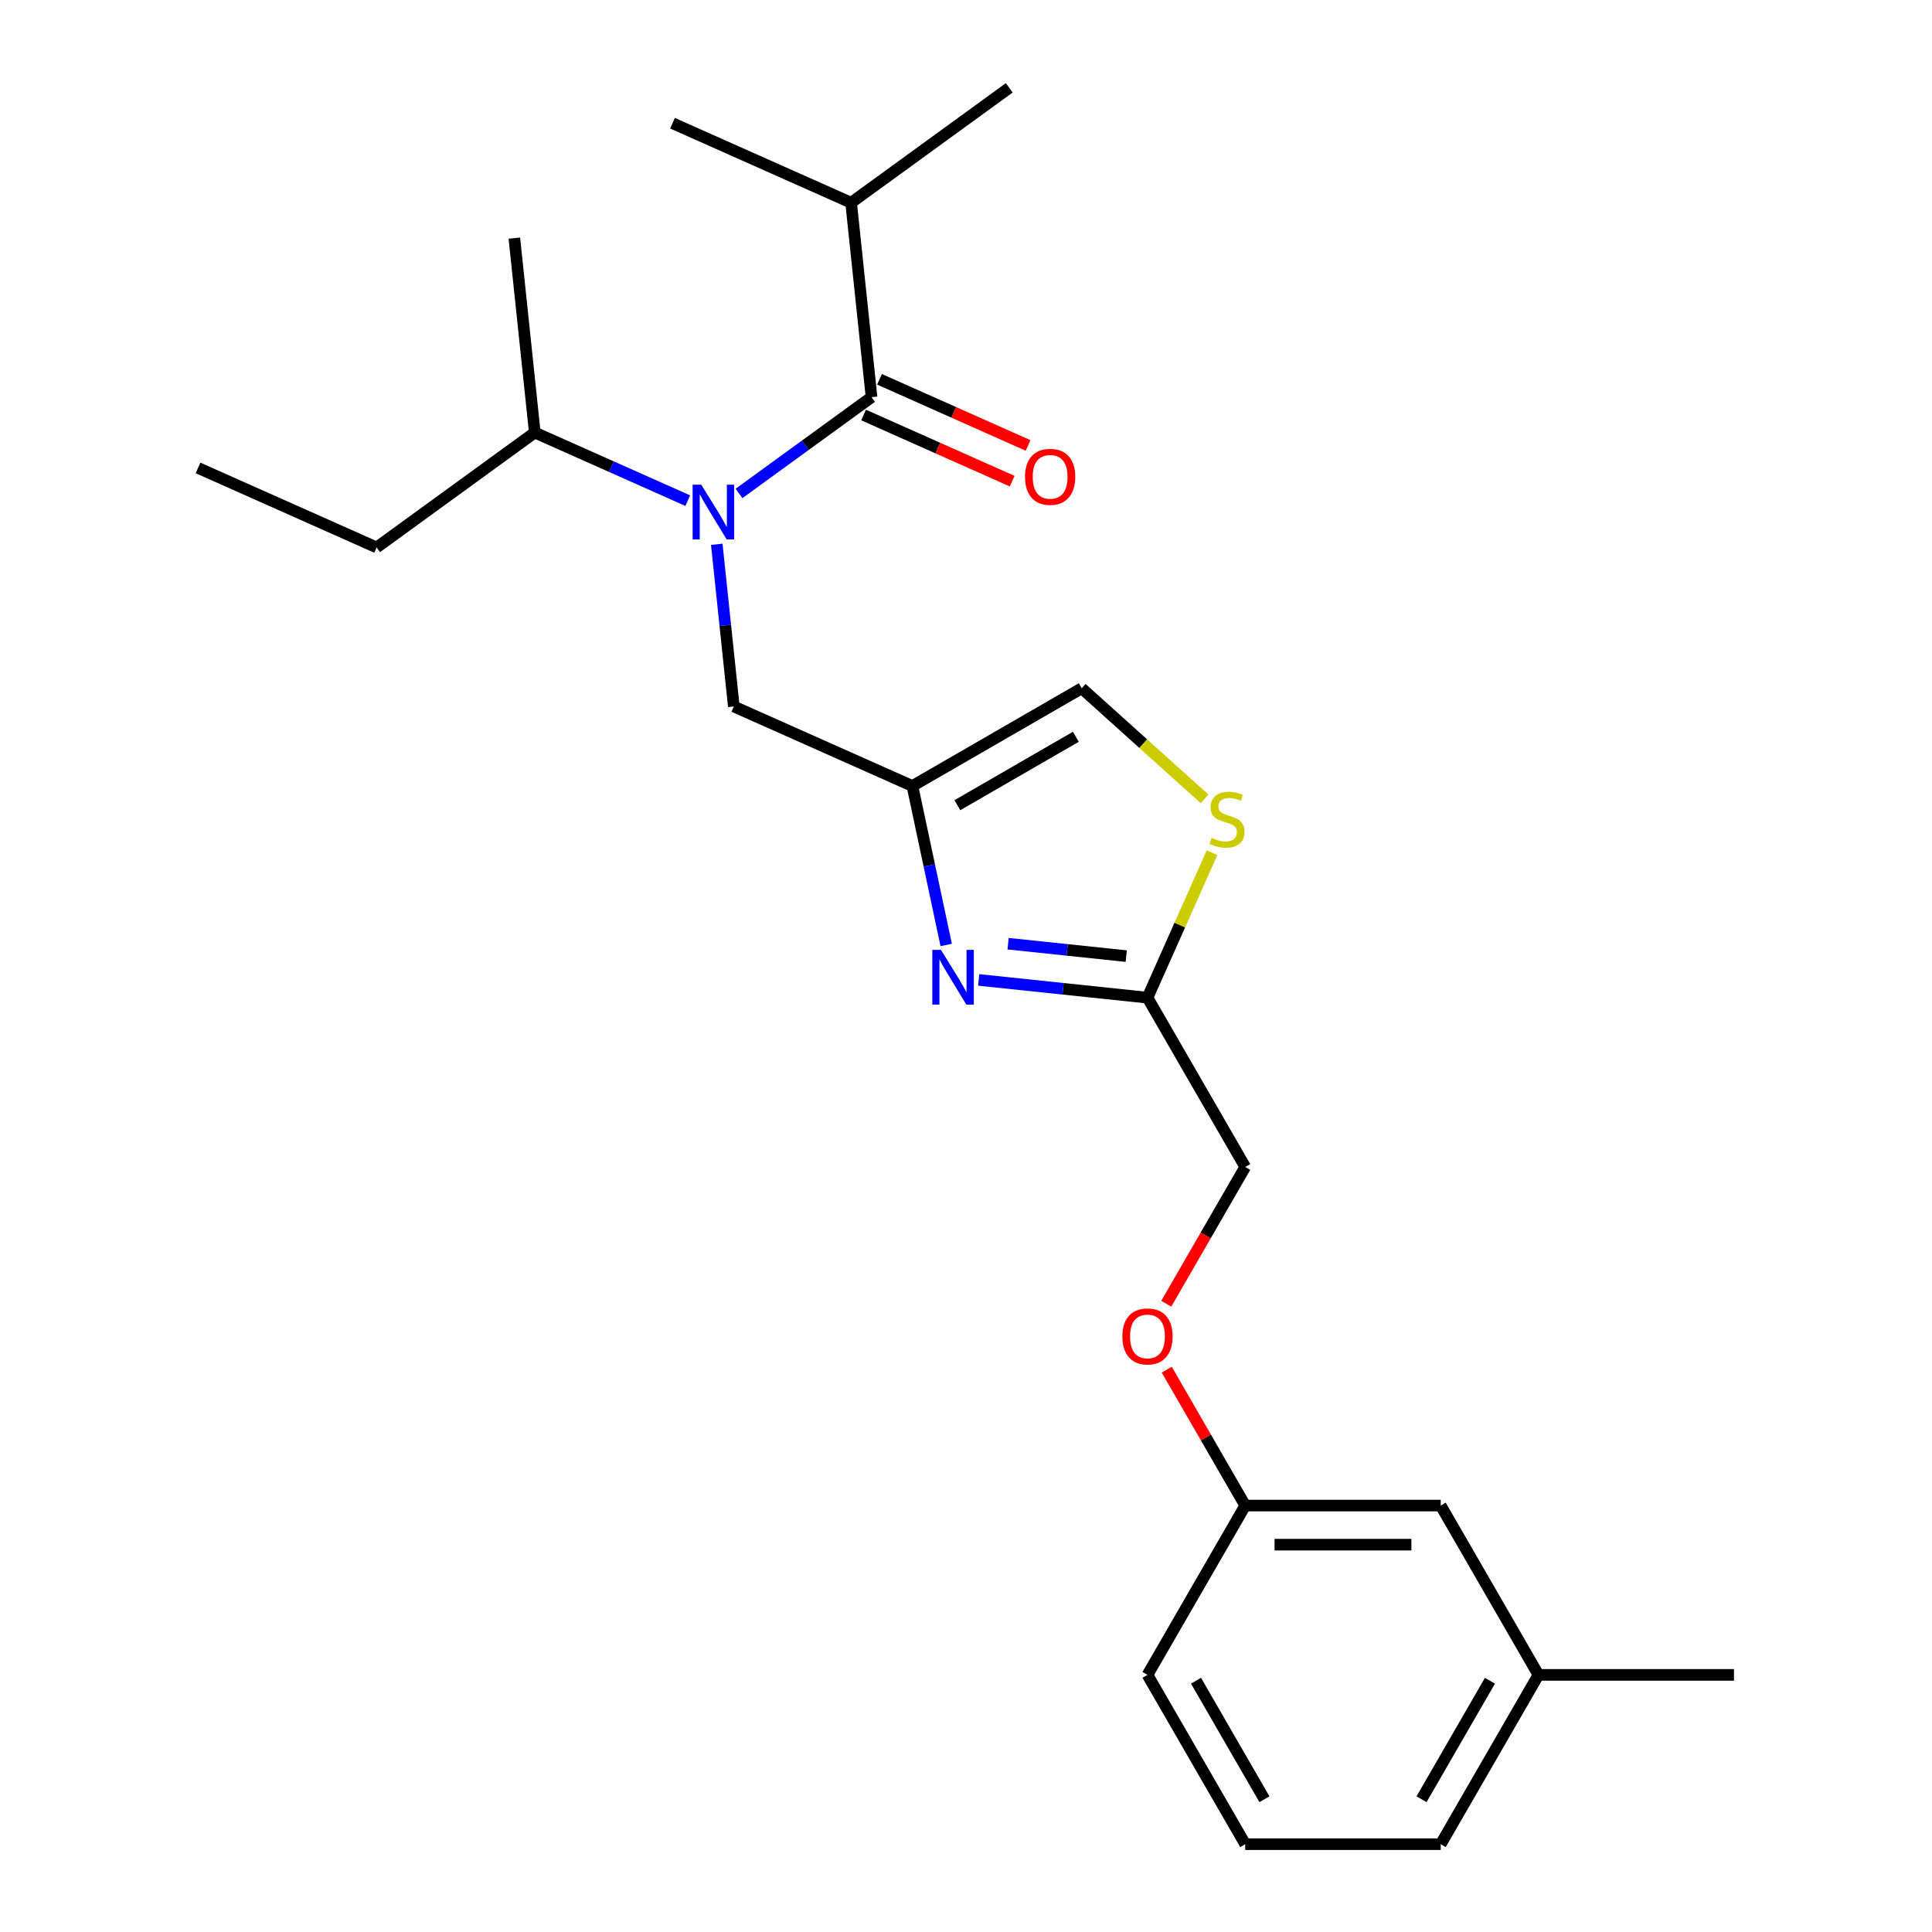 <?xml version='1.0' encoding='iso-8859-1'?>
<svg version='1.1' baseProfile='full'
              xmlns='http://www.w3.org/2000/svg'
                      xmlns:rdkit='http://www.rdkit.org/xml'
                      xmlns:xlink='http://www.w3.org/1999/xlink'
                  xml:space='preserve'
width='1000px' height='1000px' viewBox='0 0 1000 1000'>
<!-- END OF HEADER -->
<rect style='opacity:1.0;fill:#FFFFFF;stroke:none' width='1000' height='1000' x='0' y='0'> </rect>
<path class='bond-0' d='M 440.531,104.932 L 522.394,45.455' style='fill:none;fill-rule:evenodd;stroke:#000000;stroke-width:6px;stroke-linecap:butt;stroke-linejoin:miter;stroke-opacity:1' />
<path class='bond-1' d='M 440.531,104.932 L 348.09,63.775' style='fill:none;fill-rule:evenodd;stroke:#000000;stroke-width:6px;stroke-linecap:butt;stroke-linejoin:miter;stroke-opacity:1' />
<path class='bond-2' d='M 440.531,104.932 L 451.108,205.565' style='fill:none;fill-rule:evenodd;stroke:#000000;stroke-width:6px;stroke-linecap:butt;stroke-linejoin:miter;stroke-opacity:1' />
<path class='bond-3' d='M 370.999,281.732 L 375.41,323.704' style='fill:none;fill-rule:evenodd;stroke:#0000FF;stroke-width:6px;stroke-linecap:butt;stroke-linejoin:miter;stroke-opacity:1' />
<path class='bond-3' d='M 375.41,323.704 L 379.822,365.676' style='fill:none;fill-rule:evenodd;stroke:#000000;stroke-width:6px;stroke-linecap:butt;stroke-linejoin:miter;stroke-opacity:1' />
<path class='bond-4' d='M 382.514,255.401 L 416.811,230.483' style='fill:none;fill-rule:evenodd;stroke:#0000FF;stroke-width:6px;stroke-linecap:butt;stroke-linejoin:miter;stroke-opacity:1' />
<path class='bond-4' d='M 416.811,230.483 L 451.108,205.565' style='fill:none;fill-rule:evenodd;stroke:#000000;stroke-width:6px;stroke-linecap:butt;stroke-linejoin:miter;stroke-opacity:1' />
<path class='bond-5' d='M 355.975,259.134 L 316.39,241.51' style='fill:none;fill-rule:evenodd;stroke:#0000FF;stroke-width:6px;stroke-linecap:butt;stroke-linejoin:miter;stroke-opacity:1' />
<path class='bond-5' d='M 316.39,241.51 L 276.804,223.885' style='fill:none;fill-rule:evenodd;stroke:#000000;stroke-width:6px;stroke-linecap:butt;stroke-linejoin:miter;stroke-opacity:1' />
<path class='bond-6' d='M 446.992,214.809 L 485.447,231.931' style='fill:none;fill-rule:evenodd;stroke:#000000;stroke-width:6px;stroke-linecap:butt;stroke-linejoin:miter;stroke-opacity:1' />
<path class='bond-6' d='M 485.447,231.931 L 523.902,249.052' style='fill:none;fill-rule:evenodd;stroke:#FF0000;stroke-width:6px;stroke-linecap:butt;stroke-linejoin:miter;stroke-opacity:1' />
<path class='bond-6' d='M 455.223,196.321 L 493.678,213.443' style='fill:none;fill-rule:evenodd;stroke:#000000;stroke-width:6px;stroke-linecap:butt;stroke-linejoin:miter;stroke-opacity:1' />
<path class='bond-6' d='M 493.678,213.443 L 532.134,230.564' style='fill:none;fill-rule:evenodd;stroke:#FF0000;stroke-width:6px;stroke-linecap:butt;stroke-linejoin:miter;stroke-opacity:1' />
<path class='bond-7' d='M 194.941,283.362 L 276.804,223.885' style='fill:none;fill-rule:evenodd;stroke:#000000;stroke-width:6px;stroke-linecap:butt;stroke-linejoin:miter;stroke-opacity:1' />
<path class='bond-8' d='M 194.941,283.362 L 102.501,242.205' style='fill:none;fill-rule:evenodd;stroke:#000000;stroke-width:6px;stroke-linecap:butt;stroke-linejoin:miter;stroke-opacity:1' />
<path class='bond-9' d='M 379.822,365.676 L 472.262,406.833' style='fill:none;fill-rule:evenodd;stroke:#000000;stroke-width:6px;stroke-linecap:butt;stroke-linejoin:miter;stroke-opacity:1' />
<path class='bond-10' d='M 276.804,223.885 L 266.227,123.252' style='fill:none;fill-rule:evenodd;stroke:#000000;stroke-width:6px;stroke-linecap:butt;stroke-linejoin:miter;stroke-opacity:1' />
<path class='bond-11' d='M 603.662,674.801 L 624.095,639.41' style='fill:none;fill-rule:evenodd;stroke:#FF0000;stroke-width:6px;stroke-linecap:butt;stroke-linejoin:miter;stroke-opacity:1' />
<path class='bond-11' d='M 624.095,639.41 L 644.528,604.019' style='fill:none;fill-rule:evenodd;stroke:#000000;stroke-width:6px;stroke-linecap:butt;stroke-linejoin:miter;stroke-opacity:1' />
<path class='bond-12' d='M 603.916,708.94 L 624.222,744.111' style='fill:none;fill-rule:evenodd;stroke:#FF0000;stroke-width:6px;stroke-linecap:butt;stroke-linejoin:miter;stroke-opacity:1' />
<path class='bond-12' d='M 624.222,744.111 L 644.528,779.282' style='fill:none;fill-rule:evenodd;stroke:#000000;stroke-width:6px;stroke-linecap:butt;stroke-linejoin:miter;stroke-opacity:1' />
<path class='bond-13' d='M 644.528,604.019 L 593.934,516.387' style='fill:none;fill-rule:evenodd;stroke:#000000;stroke-width:6px;stroke-linecap:butt;stroke-linejoin:miter;stroke-opacity:1' />
<path class='bond-14' d='M 623.481,413.494 L 591.687,384.867' style='fill:none;fill-rule:evenodd;stroke:#CCCC00;stroke-width:6px;stroke-linecap:butt;stroke-linejoin:miter;stroke-opacity:1' />
<path class='bond-14' d='M 591.687,384.867 L 559.893,356.239' style='fill:none;fill-rule:evenodd;stroke:#000000;stroke-width:6px;stroke-linecap:butt;stroke-linejoin:miter;stroke-opacity:1' />
<path class='bond-15' d='M 627.34,441.357 L 610.637,478.872' style='fill:none;fill-rule:evenodd;stroke:#CCCC00;stroke-width:6px;stroke-linecap:butt;stroke-linejoin:miter;stroke-opacity:1' />
<path class='bond-15' d='M 610.637,478.872 L 593.934,516.387' style='fill:none;fill-rule:evenodd;stroke:#000000;stroke-width:6px;stroke-linecap:butt;stroke-linejoin:miter;stroke-opacity:1' />
<path class='bond-16' d='M 559.893,356.239 L 472.262,406.833' style='fill:none;fill-rule:evenodd;stroke:#000000;stroke-width:6px;stroke-linecap:butt;stroke-linejoin:miter;stroke-opacity:1' />
<path class='bond-16' d='M 556.867,381.355 L 495.525,416.771' style='fill:none;fill-rule:evenodd;stroke:#000000;stroke-width:6px;stroke-linecap:butt;stroke-linejoin:miter;stroke-opacity:1' />
<path class='bond-17' d='M 796.31,866.914 L 745.716,954.545' style='fill:none;fill-rule:evenodd;stroke:#000000;stroke-width:6px;stroke-linecap:butt;stroke-linejoin:miter;stroke-opacity:1' />
<path class='bond-17' d='M 771.195,869.94 L 735.779,931.282' style='fill:none;fill-rule:evenodd;stroke:#000000;stroke-width:6px;stroke-linecap:butt;stroke-linejoin:miter;stroke-opacity:1' />
<path class='bond-18' d='M 796.31,866.914 L 745.716,779.282' style='fill:none;fill-rule:evenodd;stroke:#000000;stroke-width:6px;stroke-linecap:butt;stroke-linejoin:miter;stroke-opacity:1' />
<path class='bond-19' d='M 796.31,866.914 L 897.499,866.914' style='fill:none;fill-rule:evenodd;stroke:#000000;stroke-width:6px;stroke-linecap:butt;stroke-linejoin:miter;stroke-opacity:1' />
<path class='bond-20' d='M 745.716,954.545 L 644.528,954.545' style='fill:none;fill-rule:evenodd;stroke:#000000;stroke-width:6px;stroke-linecap:butt;stroke-linejoin:miter;stroke-opacity:1' />
<path class='bond-21' d='M 644.528,954.545 L 593.934,866.914' style='fill:none;fill-rule:evenodd;stroke:#000000;stroke-width:6px;stroke-linecap:butt;stroke-linejoin:miter;stroke-opacity:1' />
<path class='bond-21' d='M 654.465,931.282 L 619.049,869.94' style='fill:none;fill-rule:evenodd;stroke:#000000;stroke-width:6px;stroke-linecap:butt;stroke-linejoin:miter;stroke-opacity:1' />
<path class='bond-22' d='M 593.934,866.914 L 644.528,779.282' style='fill:none;fill-rule:evenodd;stroke:#000000;stroke-width:6px;stroke-linecap:butt;stroke-linejoin:miter;stroke-opacity:1' />
<path class='bond-23' d='M 644.528,779.282 L 745.716,779.282' style='fill:none;fill-rule:evenodd;stroke:#000000;stroke-width:6px;stroke-linecap:butt;stroke-linejoin:miter;stroke-opacity:1' />
<path class='bond-23' d='M 659.706,799.52 L 730.538,799.52' style='fill:none;fill-rule:evenodd;stroke:#000000;stroke-width:6px;stroke-linecap:butt;stroke-linejoin:miter;stroke-opacity:1' />
<path class='bond-24' d='M 472.262,406.833 L 481.007,447.977' style='fill:none;fill-rule:evenodd;stroke:#000000;stroke-width:6px;stroke-linecap:butt;stroke-linejoin:miter;stroke-opacity:1' />
<path class='bond-24' d='M 481.007,447.977 L 489.752,489.121' style='fill:none;fill-rule:evenodd;stroke:#0000FF;stroke-width:6px;stroke-linecap:butt;stroke-linejoin:miter;stroke-opacity:1' />
<path class='bond-25' d='M 506.57,507.205 L 550.252,511.796' style='fill:none;fill-rule:evenodd;stroke:#0000FF;stroke-width:6px;stroke-linecap:butt;stroke-linejoin:miter;stroke-opacity:1' />
<path class='bond-25' d='M 550.252,511.796 L 593.934,516.387' style='fill:none;fill-rule:evenodd;stroke:#000000;stroke-width:6px;stroke-linecap:butt;stroke-linejoin:miter;stroke-opacity:1' />
<path class='bond-25' d='M 521.79,488.456 L 552.367,491.669' style='fill:none;fill-rule:evenodd;stroke:#0000FF;stroke-width:6px;stroke-linecap:butt;stroke-linejoin:miter;stroke-opacity:1' />
<path class='bond-25' d='M 552.367,491.669 L 582.945,494.883' style='fill:none;fill-rule:evenodd;stroke:#000000;stroke-width:6px;stroke-linecap:butt;stroke-linejoin:miter;stroke-opacity:1' />
<path  class='atom-1' d='M 362.985 250.882
L 372.265 265.882
Q 373.185 267.362, 374.665 270.042
Q 376.145 272.722, 376.225 272.882
L 376.225 250.882
L 379.985 250.882
L 379.985 279.202
L 376.105 279.202
L 366.145 262.802
Q 364.985 260.882, 363.745 258.682
Q 362.545 256.482, 362.185 255.802
L 362.185 279.202
L 358.505 279.202
L 358.505 250.882
L 362.985 250.882
' fill='#0000FF'/>
<path  class='atom-3' d='M 530.548 246.802
Q 530.548 240.002, 533.908 236.202
Q 537.268 232.402, 543.548 232.402
Q 549.828 232.402, 553.188 236.202
Q 556.548 240.002, 556.548 246.802
Q 556.548 253.682, 553.148 257.602
Q 549.748 261.482, 543.548 261.482
Q 537.308 261.482, 533.908 257.602
Q 530.548 253.722, 530.548 246.802
M 543.548 258.282
Q 547.868 258.282, 550.188 255.402
Q 552.548 252.482, 552.548 246.802
Q 552.548 241.242, 550.188 238.442
Q 547.868 235.602, 543.548 235.602
Q 539.228 235.602, 536.868 238.402
Q 534.548 241.202, 534.548 246.802
Q 534.548 252.522, 536.868 255.402
Q 539.228 258.282, 543.548 258.282
' fill='#FF0000'/>
<path  class='atom-9' d='M 580.934 691.731
Q 580.934 684.931, 584.294 681.131
Q 587.654 677.331, 593.934 677.331
Q 600.214 677.331, 603.574 681.131
Q 606.934 684.931, 606.934 691.731
Q 606.934 698.611, 603.534 702.531
Q 600.134 706.411, 593.934 706.411
Q 587.694 706.411, 584.294 702.531
Q 580.934 698.651, 580.934 691.731
M 593.934 703.211
Q 598.254 703.211, 600.574 700.331
Q 602.934 697.411, 602.934 691.731
Q 602.934 686.171, 600.574 683.371
Q 598.254 680.531, 593.934 680.531
Q 589.614 680.531, 587.254 683.331
Q 584.934 686.131, 584.934 691.731
Q 584.934 697.451, 587.254 700.331
Q 589.614 703.211, 593.934 703.211
' fill='#FF0000'/>
<path  class='atom-11' d='M 627.091 433.667
Q 627.411 433.787, 628.731 434.347
Q 630.051 434.907, 631.491 435.267
Q 632.971 435.587, 634.411 435.587
Q 637.091 435.587, 638.651 434.307
Q 640.211 432.987, 640.211 430.707
Q 640.211 429.147, 639.411 428.187
Q 638.651 427.227, 637.451 426.707
Q 636.251 426.187, 634.251 425.587
Q 631.731 424.827, 630.211 424.107
Q 628.731 423.387, 627.651 421.867
Q 626.611 420.347, 626.611 417.787
Q 626.611 414.227, 629.011 412.027
Q 631.451 409.827, 636.251 409.827
Q 639.531 409.827, 643.251 411.387
L 642.331 414.467
Q 638.931 413.067, 636.371 413.067
Q 633.611 413.067, 632.091 414.227
Q 630.571 415.347, 630.611 417.307
Q 630.611 418.827, 631.371 419.747
Q 632.171 420.667, 633.291 421.187
Q 634.451 421.707, 636.371 422.307
Q 638.931 423.107, 640.451 423.907
Q 641.971 424.707, 643.051 426.347
Q 644.171 427.947, 644.171 430.707
Q 644.171 434.627, 641.531 436.747
Q 638.931 438.827, 634.571 438.827
Q 632.051 438.827, 630.131 438.267
Q 628.251 437.747, 626.011 436.827
L 627.091 433.667
' fill='#CCCC00'/>
<path  class='atom-21' d='M 487.04 491.65
L 496.32 506.65
Q 497.24 508.13, 498.72 510.81
Q 500.2 513.49, 500.28 513.65
L 500.28 491.65
L 504.04 491.65
L 504.04 519.97
L 500.16 519.97
L 490.2 503.57
Q 489.04 501.65, 487.8 499.45
Q 486.6 497.25, 486.24 496.57
L 486.24 519.97
L 482.56 519.97
L 482.56 491.65
L 487.04 491.65
' fill='#0000FF'/>
</svg>
